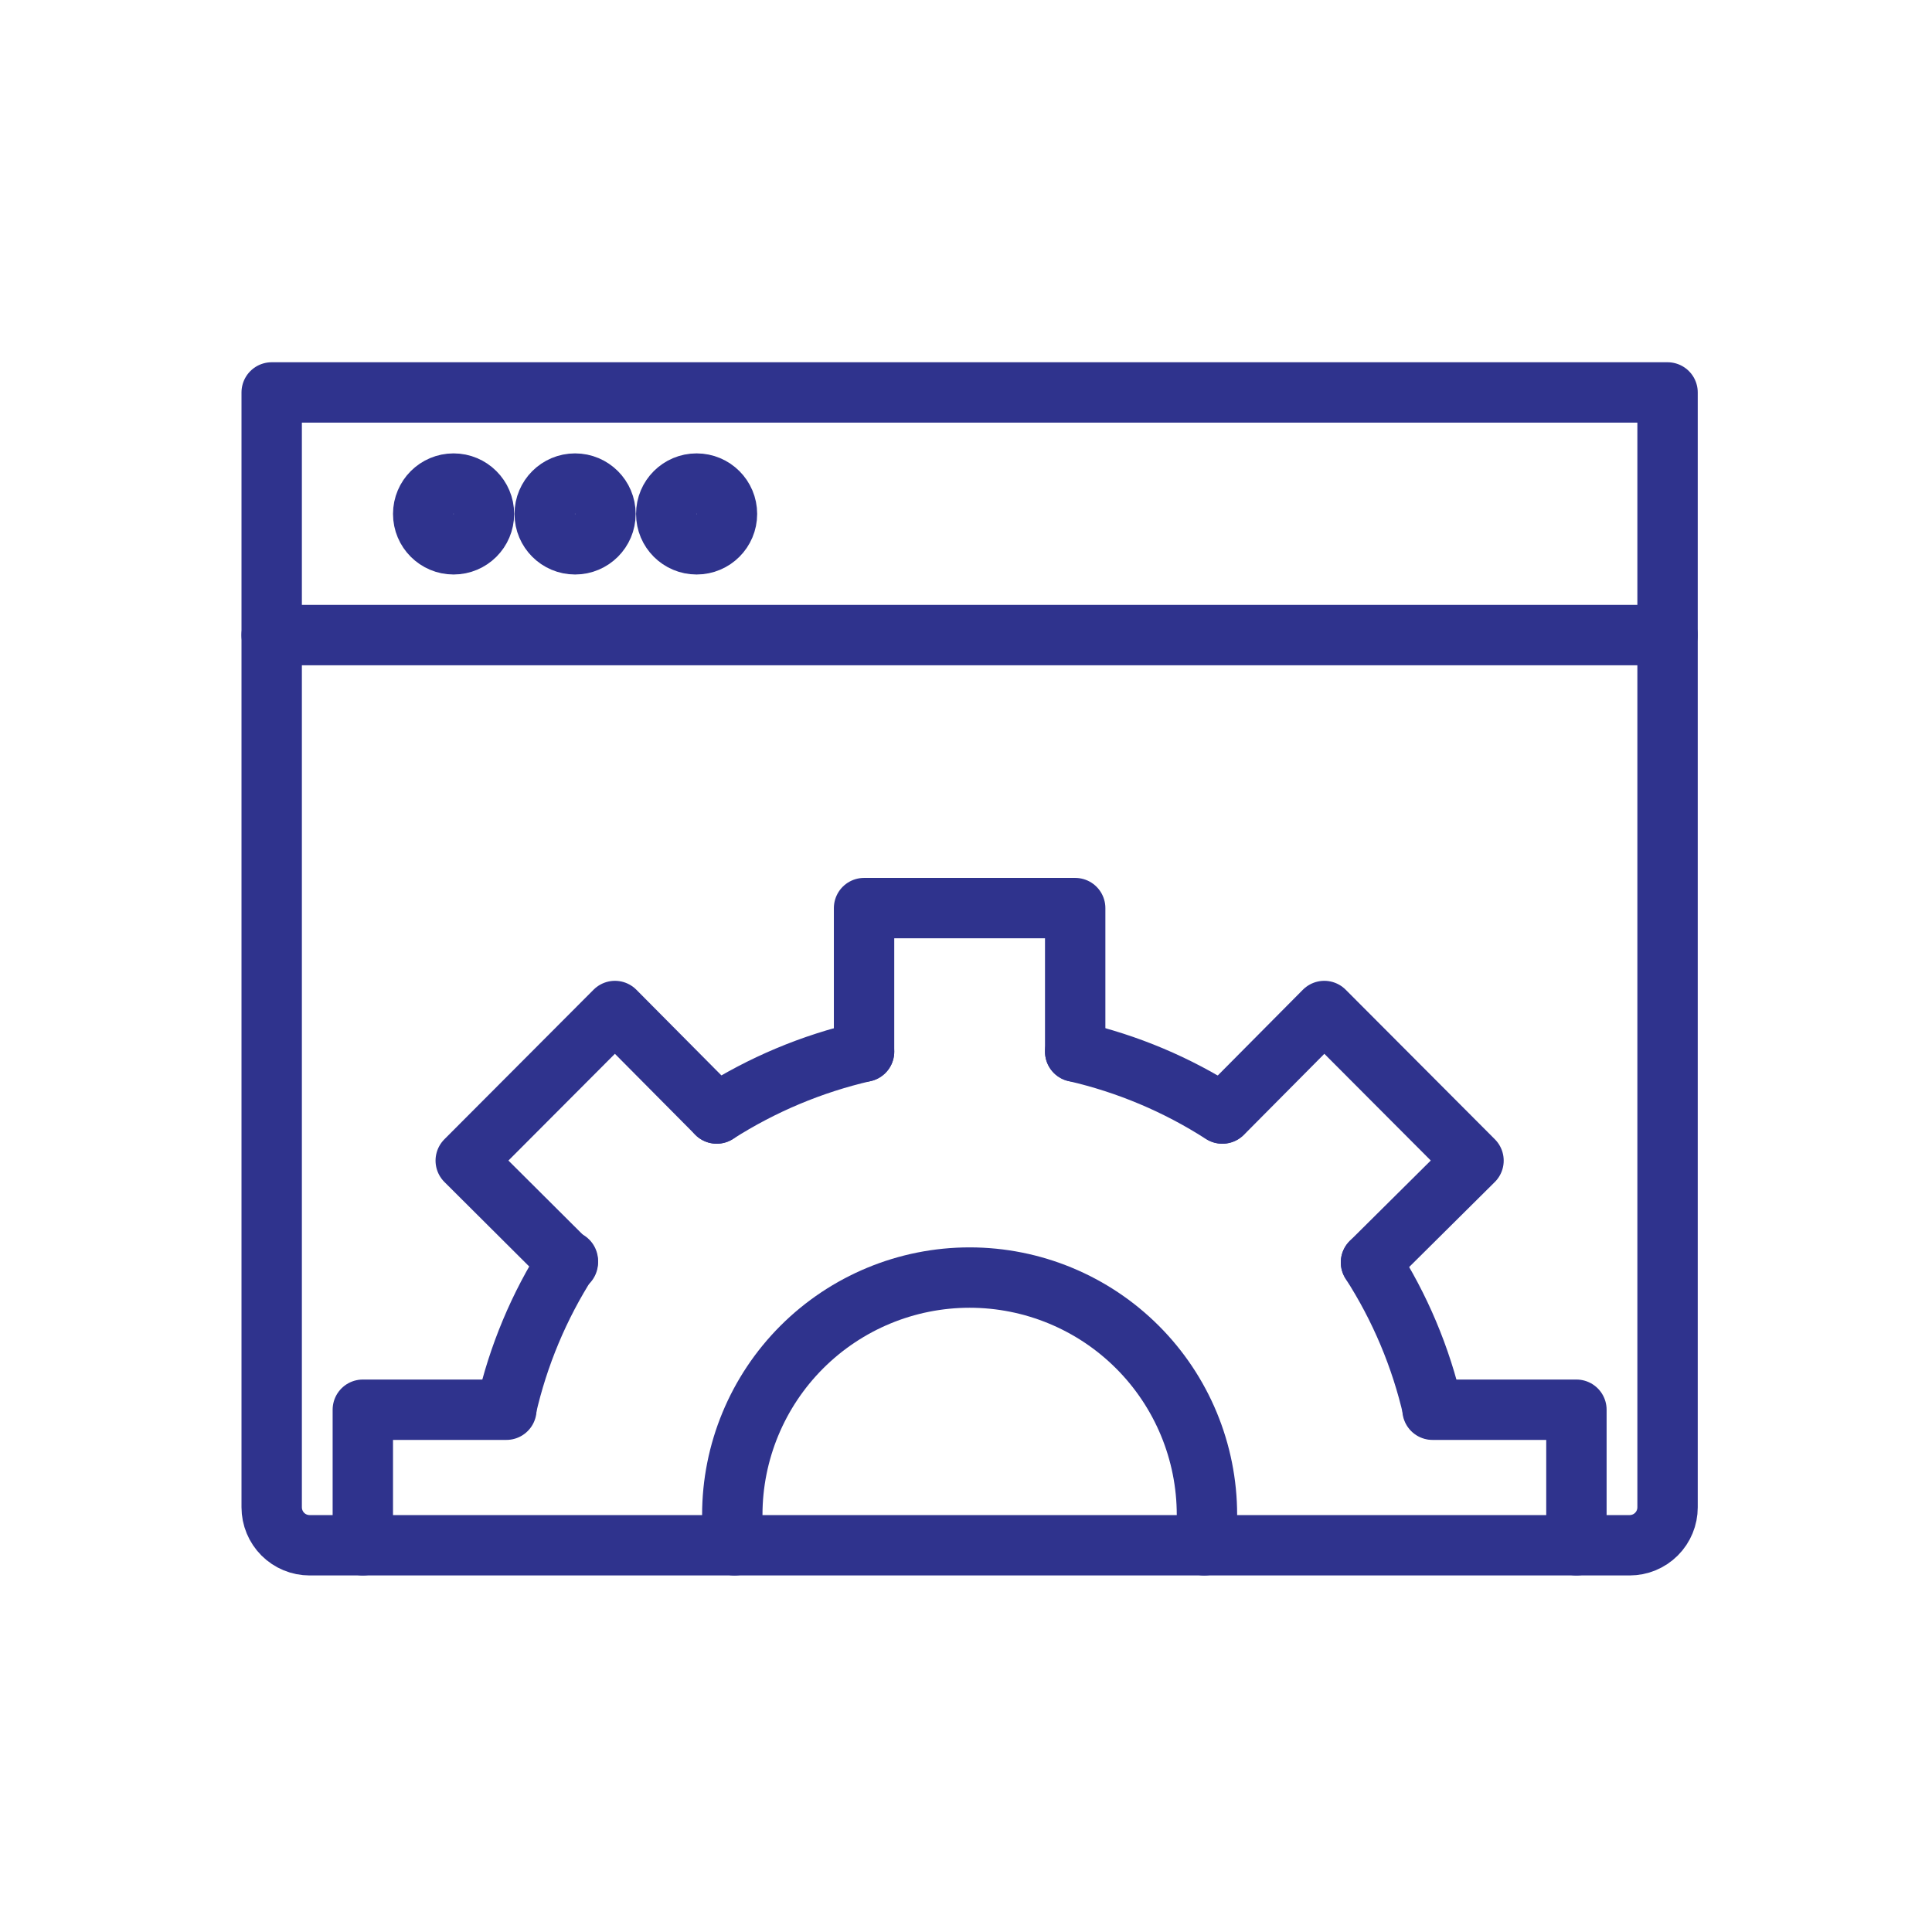 <svg width="64" height="64" viewBox="0 0 64 64" fill="none" xmlns="http://www.w3.org/2000/svg">
    <path d="M28.623 34.837C26.89 35.236 25.24 35.93 23.742 36.887" stroke="#2F338D" stroke-width="2" stroke-linecap="round" stroke-linejoin="round"/>
    <path d="M40.485 36.887C38.993 35.928 37.346 35.234 35.617 34.837" stroke="#2F338D" stroke-width="2" stroke-linecap="round" stroke-linejoin="round"/>
    <path d="M47.466 46.686C47.069 44.957 46.376 43.31 45.416 41.818" stroke="#2F338D" stroke-width="2" stroke-linecap="round" stroke-linejoin="round"/>
    <path d="M18.811 41.768C17.856 43.26 17.166 44.908 16.773 46.636" stroke="#2F338D" stroke-width="2" stroke-linecap="round" stroke-linejoin="round"/>
    <path d="M39.893 51.19C39.955 50.858 39.985 50.521 39.982 50.183C39.982 48.098 39.154 46.098 37.679 44.624C36.205 43.15 34.205 42.321 32.12 42.321C30.035 42.321 28.036 43.15 26.561 44.624C25.087 46.098 24.258 48.098 24.258 50.183C24.251 50.52 24.277 50.858 24.334 51.19" stroke="#2F338D" stroke-width="2" stroke-linecap="round" stroke-linejoin="round"/>
    <path d="M28.623 34.837V30.082H35.617V34.837" stroke="#2F338D" stroke-width="2" stroke-linecap="round" stroke-linejoin="round"/>
    <path d="M40.498 36.887L43.869 33.491L48.812 38.447L45.416 41.818" stroke="#2F338D" stroke-width="2" stroke-linecap="round" stroke-linejoin="round"/>
    <path d="M47.454 46.699H52.221V51.189" stroke="#2F338D" stroke-width="2" stroke-linecap="round" stroke-linejoin="round"/>
    <path d="M12.019 51.189V46.699H16.774" stroke="#2F338D" stroke-width="2" stroke-linecap="round" stroke-linejoin="round"/>
    <path d="M18.811 41.818L15.428 38.447L20.371 33.491L23.742 36.887" stroke="#2F338D" stroke-width="2" stroke-linecap="round" stroke-linejoin="round"/>
    <path d="M9 13H55.24V49.931C55.24 50.265 55.108 50.585 54.872 50.821C54.636 51.057 54.316 51.189 53.982 51.189H10.258C9.924 51.189 9.604 51.057 9.368 50.821C9.133 50.585 9 50.265 9 49.931V13Z" stroke="#2F338D" stroke-width="2" stroke-linecap="round" stroke-linejoin="round"/>
    <path d="M9 21.038H55.24" stroke="#2F338D" stroke-width="2" stroke-linecap="round" stroke-linejoin="round"/>
    <path d="M15.025 18.031C15.581 18.031 16.032 17.581 16.032 17.025C16.032 16.469 15.581 16.019 15.025 16.019C14.47 16.019 14.019 16.469 14.019 17.025C14.019 17.581 14.47 18.031 15.025 18.031Z" stroke="#2F338D" stroke-width="2" stroke-linecap="round" stroke-linejoin="round"/>
    <path d="M19.05 18.031C19.606 18.031 20.057 17.581 20.057 17.025C20.057 16.469 19.606 16.019 19.05 16.019C18.495 16.019 18.044 16.469 18.044 17.025C18.044 17.581 18.495 18.031 19.05 18.031Z" stroke="#2F338D" stroke-width="2" stroke-linecap="round" stroke-linejoin="round"/>
    <path d="M23.076 18.031C23.632 18.031 24.082 17.581 24.082 17.025C24.082 16.469 23.632 16.019 23.076 16.019C22.52 16.019 22.07 16.469 22.07 17.025C22.07 17.581 22.52 18.031 23.076 18.031Z" stroke="#2F338D" stroke-width="2" stroke-linecap="round" stroke-linejoin="round"/>
</svg>
